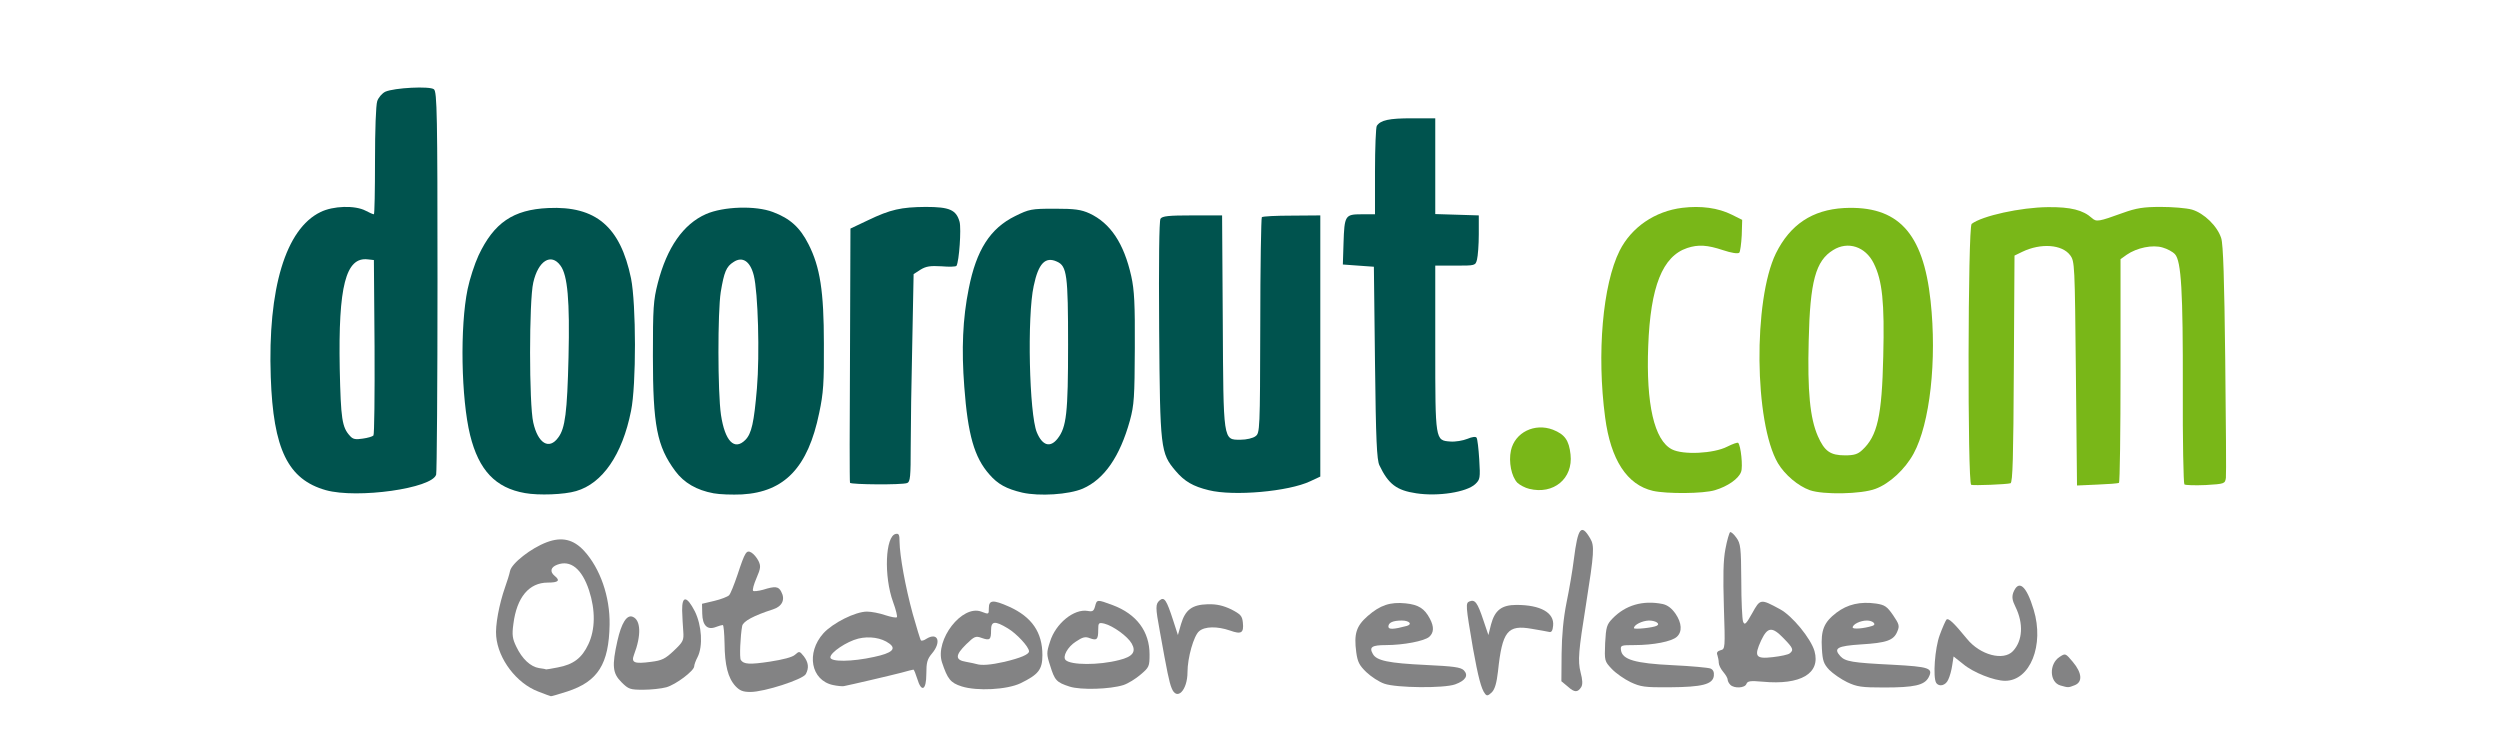 <?xml version="1.0" encoding="utf-8"?>
<!DOCTYPE svg PUBLIC "-//W3C//DTD SVG 1.0//EN" "http://www.w3.org/TR/2001/REC-SVG-20010904/DTD/svg10.dtd">
<svg version="1.0" xmlns="http://www.w3.org/2000/svg" width="560px" height="168px" viewBox="0 0 560 168" preserveAspectRatio="xMidYMid meet">
 <rect x="0" y="0" width="560" height="168" fill="#333333" stroke="none"/>
 <g fill="#ffffff">
  <path d="M0 84 l0 -84 280 0 280 0 0 84 0 84 -280 0 -280 0 0 -84z m126.55 69.05 c5.40 -1.50 8.55 -6.60 8.35 -13.65 l-0.05 -3.65 -0.35 4.25 c-0.35 4.80 -1.60 7.80 -3.95 9.45 -1.95 1.40 -6.55 2.20 -10.05 1.80 -2.60 -0.30 -2.70 -0.30 -1.65 0.50 1.50 1.05 4.30 2.25 4.90 2.10 0.30 -0.10 1.55 -0.45 2.80 -0.80z m47.05 -1.05 c4.40 -1.40 5.90 -2.15 5.30 -2.80 -0.15 -0.10 -2.60 0.15 -5.45 0.60 -2.85 0.40 -5.95 0.65 -6.80 0.50 -0.90 -0.10 -1.65 -0.05 -1.65 0.15 0 0.70 2.40 3.05 3.10 3.05 0.40 0 2.85 -0.70 5.50 -1.50z m-25.85 0.45 c2.15 -0.60 6.25 -3.70 6.25 -4.70 0 -0.35 0.35 -1.30 0.75 -2.05 0.40 -0.80 0.70 -2.25 0.70 -3.20 -0.05 -1.70 -0.10 -1.65 -0.50 0.50 -0.65 3.40 -3.90 6.30 -7.50 6.75 -1.50 0.20 -3.70 0.25 -4.95 0.15 -2.05 -0.15 -2.25 -0.30 -2.40 -1.55 -0.10 -0.80 0.20 -2.45 0.60 -3.70 0.90 -2.60 1.10 -4.95 0.30 -3.65 -0.75 1.30 -2.05 7.60 -1.75 8.55 0.15 0.50 1 1.50 1.80 2.20 1.70 1.40 3.50 1.55 6.70 0.70z m77.55 -0.25 c2.70 -0.90 6.20 -3.10 6.20 -3.85 0 -0.30 -0.20 -0.30 -0.60 0.05 -0.35 0.25 -2.45 0.90 -4.60 1.35 -3.85 0.85 -9.75 0.80 -12.05 -0.05 -0.75 -0.30 -0.80 -0.20 -0.30 0.70 0.65 1.20 4.30 2.50 7.15 2.55 1.05 0.05 2.90 -0.30 4.20 -0.75z m24.70 -0.25 c1.10 -0.35 2.90 -1.40 4 -2.30 1.60 -1.40 2 -2.05 1.95 -3.30 l-0.10 -1.60 -0.30 1.75 c-0.40 2.20 -1.45 2.75 -6.90 3.55 -3 0.45 -5.25 0.50 -7.70 0.15 -3.50 -0.50 -4.05 -0.30 -2.70 0.80 2.25 1.90 7.25 2.30 11.75 0.95z m74.50 -0.20 c0.95 -0.35 1.65 -0.70 1.50 -0.75 -0.15 -0.05 -3.75 -0.30 -8 -0.50 -4.25 -0.25 -8.30 -0.60 -9 -0.75 l-1.25 -0.35 1.10 0.80 c0.65 0.45 2 1.15 3 1.55 2.45 0.90 10.35 0.90 12.65 0z m55.55 0.15 c1.70 -0.60 1.70 -0.60 0.45 -0.95 -0.70 -0.20 -3.60 -0.40 -6.50 -0.40 -2.90 -0.05 -6.25 -0.30 -7.50 -0.55 -1.25 -0.20 -2.35 -0.35 -2.45 -0.20 -0.10 0.10 1 0.75 2.50 1.45 2.25 1.05 3.45 1.25 7.25 1.25 2.50 0 5.30 -0.25 6.25 -0.60z m48.20 0.05 c1.70 -0.50 1.85 -0.65 1 -1 -0.55 -0.20 -3.45 -0.40 -6.50 -0.45 -3 0 -6.50 -0.25 -7.70 -0.55 -3.10 -0.70 -3.15 -0.15 0 1.30 2.20 1 3.45 1.25 6.95 1.25 2.35 0 5.15 -0.25 6.25 -0.55z m-235.10 -0.95 c2.25 -0.55 5.40 -1.35 6.95 -1.75 1.60 -0.40 3.55 -0.75 4.40 -0.75 1.25 0 1.50 -0.20 1.50 -1.15 0 -0.65 0.25 -1.40 0.60 -1.75 0.45 -0.45 0.30 -0.60 -0.70 -0.60 -1.20 0 -1.40 -0.30 -2.30 -3.60 -0.55 -2 -1.05 -3.15 -1.05 -2.50 -0.05 0.90 -0.35 1.10 -1.85 1.10 -0.95 0 -2.85 -0.35 -4.15 -0.80 -2.40 -0.75 -2.45 -0.75 -5.60 0.70 -1.75 0.80 -4 2.30 -4.95 3.35 l-1.75 1.90 2.15 -1.55 c3.80 -2.70 9.80 -3.30 13.60 -1.35 1.45 0.75 1.55 0.95 1.40 3.15 l-0.15 2.35 -3.50 0.85 c-1.95 0.45 -5.70 0.85 -8.35 0.85 l-4.90 0.05 -0.05 -2.10 c-0.05 -1.75 -0.10 -1.90 -0.40 -0.90 -0.50 1.80 -0.15 2.85 1.55 4.25 1.80 1.50 2.30 1.55 7.55 0.25z m71.35 -1.90 c0 -1.30 0.20 -3.10 0.45 -4 0.50 -1.60 0.45 -1.60 -1.30 -1.60 l-1.75 0 0.35 2.15 c1 6.25 2.25 8.15 2.25 3.45z m69.65 -0.85 c0.10 -1.65 0.40 -3.40 0.60 -3.85 0.30 -0.75 0.10 -0.90 -1.50 -0.90 l-1.85 0 0.35 1.90 c1.35 7.40 1.95 8.15 2.40 2.85z m18.15 -0.90 c0 -2.50 0.50 -7.85 1.15 -11.85 0.60 -4 1.30 -8.40 1.50 -9.85 0.20 -1.45 0.25 -2.85 0.05 -3.15 -0.20 -0.35 -0.65 1.60 -1 4.35 -0.30 2.70 -1.05 7.05 -1.55 9.65 -1.35 6.40 -1.50 15.50 -0.30 15.50 0.05 0 0.10 -2.10 0.15 -4.65z m43.35 3.70 c4.35 0.05 5.55 -0.10 6.90 -0.85 2.50 -1.50 2.85 -2.40 1.70 -4.55 l-1 -1.85 -0.15 1.80 c-0.10 1 -0.45 2.05 -0.80 2.35 -0.35 0.30 -2.75 0.60 -5.35 0.70 l-4.70 0.10 -0.15 -2.25 c-0.10 -1.50 0.20 -2.95 0.95 -4.60 1.10 -2.35 1.15 -2.40 3.40 -2.40 1.35 0 2.80 0.35 3.50 0.85 0.70 0.45 1.05 0.55 0.80 0.20 -0.40 -0.70 -4.70 -3.55 -5.30 -3.55 -0.20 0 -0.95 1 -1.65 2.25 -1.15 1.95 -1.55 2.25 -3 2.25 -2.20 0 -2.25 -0.35 -2.35 -10.25 0 -5.95 -0.15 -7.60 -0.50 -6.50 -0.30 0.90 -0.40 5.55 -0.20 11.90 0.30 9.20 0.25 10.35 -0.45 10.35 -1 0 -1 0.70 -0.05 1.70 0.40 0.40 1 1.35 1.25 2.05 0.40 1.05 0.65 1.25 1.20 0.80 0.40 -0.35 2.70 -0.55 5.95 -0.50z m68.35 0.60 c0 -0.25 -0.45 -0.95 -1 -1.65 -0.85 -1.10 -0.95 -1.15 -1.25 -0.35 -0.50 1.25 0.05 2.35 1.25 2.35 0.55 0 1 -0.15 1 -0.35z m-13.15 -1.70 c0.90 -0.55 2 -1.70 2.40 -2.45 1.10 -2.10 0.90 -2.30 -0.55 -0.55 -1.15 1.40 -1.55 1.55 -4.20 1.55 -4.35 0 -6.90 -1.10 -9.55 -4.05 l-2.30 -2.60 -0.85 2.40 c-0.45 1.35 -0.75 3.25 -0.75 4.20 0.10 1.75 0.10 1.75 0.60 -0.55 0.45 -2.20 0.65 -2.40 1.95 -2.40 0.95 0 2.25 0.65 3.65 1.75 1.65 1.35 5.75 3.35 7.70 3.70 0.10 0.05 0.95 -0.40 1.90 -1z m-214 -4.30 c-0.15 -0.50 -0.25 -0.10 -0.25 0.85 0 0.95 0.10 1.35 0.25 0.90 0.10 -0.50 0.10 -1.30 0 -1.75z m128.55 -2.75 c2.75 -0.05 3.15 -0.15 1.50 -0.25 l-2.40 -0.20 0 -2.10 0 -2.10 -1.60 1.60 c-1.30 1.35 -1.60 2 -1.65 4.25 -0.05 1.45 0 1.80 0.10 0.80 l0.20 -1.90 3.85 -0.10z m48.60 0.05 c2.35 -0.15 2.95 -0.30 1.65 -0.35 l-2.15 -0.10 0 -2 c0 -2.50 1 -3.10 4.90 -2.90 l2.85 0.15 0 2 c0 1.90 -0.10 2 -1.75 2.30 -1.50 0.25 -1.55 0.35 -0.40 0.40 1.85 0.05 3.90 -0.95 3.90 -1.90 0 -0.45 -0.55 -1.45 -1.20 -2.25 -3.25 -4.10 -12.40 0.50 -12.25 6.20 l0.05 1.75 0.35 -1.50 c0.30 -1.45 0.40 -1.50 4.05 -1.80z m-249.50 -1.35 c0 -1.55 0.20 -3.10 0.40 -3.40 0.50 -0.75 2.80 -1.90 6 -2.90 1.40 -0.50 2.60 -1.05 2.60 -1.30 0 -0.20 -1.45 -0.25 -3.25 -0.10 l-3.25 0.25 -0.05 -2.20 -0.05 -2.20 -0.80 2.25 c-1.20 3.25 -1.35 3.35 -4.35 4 -2.20 0.45 -2.75 0.75 -2.75 1.55 0 0.80 0.35 0.95 2.55 0.95 l2.60 0 -0.25 3.25 c-0.15 1.80 -0.10 3.10 0.15 2.95 0.25 -0.15 0.45 -1.55 0.45 -3.10z m54.15 -0.60 c1.50 0 1.85 -0.20 1.85 -0.95 0 -1.40 -1.90 -1.70 -3.55 -0.50 -1.70 1.20 -3.95 3.85 -3.95 4.60 0 0.30 0.85 -0.30 1.90 -1.30 1.50 -1.45 2.30 -1.85 3.75 -1.85z m21.05 1.05 c0.90 -0.60 2.35 -1.05 3.25 -1.05 1.30 0 1.55 -0.20 1.55 -1.25 0 -2.10 -2.10 -1.65 -5 1.15 -1.40 1.35 -2.50 2.75 -2.50 3.15 0.05 0.55 0.15 0.50 0.50 -0.15 0.30 -0.45 1.25 -1.30 2.20 -1.85z m70.05 0.85 c2 -0.05 2.70 -0.15 1.65 -0.25 -1.85 -0.20 -1.90 -0.25 -1.90 -2.20 0 -1.05 -0.20 -1.95 -0.40 -1.95 -0.75 0 -3.45 3.25 -3.75 4.45 -0.20 0.90 -0.15 1.05 0.30 0.60 0.30 -0.30 2.15 -0.60 4.10 -0.65z m-196.30 -4.10 c0.10 -2.25 -0.30 -1.35 -0.60 1.45 -0.20 1.70 -0.15 2.10 0.15 1.25 0.20 -0.70 0.40 -1.90 0.45 -2.70z m205 2.50 c0.50 -0.60 0.45 -1 -0.05 -1.90 l-0.65 -1.15 -0.15 1.50 c-0.10 0.80 -0.45 1.65 -0.75 1.85 -0.40 0.25 -0.35 0.40 0.20 0.40 0.45 0 1.10 -0.30 1.40 -0.70z m55.70 -0.40 c0.40 -0.55 0.20 -1.20 -0.55 -2.30 -1.20 -1.65 -3.65 -2.40 -5.95 -1.75 -1.15 0.35 -0.85 0.45 1.85 0.65 l3.25 0.25 0 2.15 c0 2.10 0.50 2.45 1.40 1z m-145.90 -1.40 c-0.70 -1.15 -5.25 -2.90 -5.25 -2.05 0 0.30 0.50 0.55 1.15 0.55 0.60 0 1.80 0.45 2.60 0.95 1.80 1.15 1.90 1.20 1.50 0.55z m23.80 -0.15 c-0.30 -0.40 -1.45 -1.10 -2.55 -1.60 -1.55 -0.70 -2.15 -0.80 -2.60 -0.35 -0.45 0.45 -0.30 0.60 0.65 0.60 0.65 0 2 0.40 2.95 0.95 2.20 1.20 2.25 1.20 1.55 0.40z m20.50 -0.25 c2.20 0.10 3.95 0.10 3.95 0 0 -0.10 -0.95 -0.60 -2.10 -1.10 -2.80 -1.25 -4.95 -1.25 -6.60 0.05 -1.55 1.25 -1.75 2.25 -0.25 1.40 0.65 -0.30 2.70 -0.50 5 -0.35z m69.60 0 c3.45 0.20 3.85 0.15 3.05 -0.45 -1.05 -0.75 -3.95 -1.65 -5.50 -1.65 -1.15 0 -3.70 1.75 -3.70 2.55 0 0.30 0.45 0.25 1.10 -0.10 0.65 -0.35 2.55 -0.50 5.05 -0.35z m-27.05 -2.15 c-1.10 -0.35 -2.15 -0.35 -3 0 -1.15 0.40 -0.85 0.45 1.65 0.45 2.75 0 2.85 -0.05 1.35 -0.45z m-194.70 -7.95 c1.50 0 1.60 -0.10 1.60 -1.75 0 -1.45 0.25 -1.85 1.40 -2.30 0.75 -0.30 2.45 -0.45 3.85 -0.30 l2.45 0.20 -1.15 -0.90 c-2 -1.60 -3.35 -1.65 -6.20 -0.25 -3.70 1.80 -6.85 4.80 -6.85 6.50 l0 1.35 1.65 -1.25 c1 -0.75 2.35 -1.30 3.25 -1.30z m48.10 -2.20 c0 -0.90 -0.85 0.40 -1.20 1.70 l-0.35 1.25 0.75 -1.25 c0.45 -0.70 0.75 -1.45 0.80 -1.70z m-40.95 -18.30 c5.85 -1.55 10.35 -8.15 12.30 -17.95 1.15 -5.70 1.15 -21 0 -26.70 -2.25 -10.95 -8.20 -16.45 -17.10 -15.75 -10.75 0.90 -16.75 10.35 -17.60 27.90 -0.45 9.40 1.05 20.40 3.45 25.25 3.30 6.65 10.60 9.45 18.95 7.25z m43.75 -0.75 c8.10 -3.60 11.80 -13.35 11.75 -30.75 -0.05 -10.15 -1 -15.95 -3.45 -20.80 -2.80 -5.60 -7.95 -8.50 -14.10 -8.05 -8.45 0.55 -13.90 6.05 -16.65 16.75 -0.95 3.80 -1.10 5.65 -1.10 14.85 0 13.90 1.05 18.85 5 24.25 3.75 5.15 11.90 6.75 18.55 3.75z m69.80 0.15 c2.95 -1.25 6.55 -5.05 8.20 -8.60 2.75 -6.05 3.35 -9.70 3.40 -21.30 0.05 -8.50 -0.15 -11.55 -0.80 -14.65 -2.35 -10.45 -7.15 -15.05 -15.65 -15.10 -3.55 0 -4.40 0.20 -7.35 1.65 -6.85 3.35 -10.20 10.15 -11.40 23.15 -0.85 9.15 0.50 22.20 2.95 27.70 1.15 2.55 3.70 5.55 5.75 6.60 4.15 2.20 10.40 2.45 14.90 0.55z m-153.30 0.35 c5.35 -1 8.05 -2.10 8.40 -3.45 0.40 -1.45 0.25 -80.20 -0.15 -82.05 -0.35 -1.50 -0.35 -1.50 -3.55 -1.40 -4.20 0.20 -5.80 0.85 -6.45 2.75 -0.35 0.95 -0.55 6.35 -0.55 13.45 l0 11.95 -1.75 0 c-1 0 -2.50 -0.35 -3.35 -0.80 -3.60 -1.85 -8.80 0.15 -12.15 4.70 -4.05 5.55 -5.95 14.20 -6 27.35 0 12.80 1.40 18.80 5.55 23.70 3.40 4.05 11.05 5.50 20 3.80z m197.25 -0.05 c2.60 -0.45 5.70 -1.30 6.95 -1.90 l2.25 -1.05 0 -27.75 0 -27.75 -4.90 0.05 c-2.70 0.05 -5 0.20 -5.15 0.30 -0.10 0.15 -0.25 11.05 -0.35 24.30 -0.10 28.05 0.45 25.55 -6 25.60 l-3.90 0 -0.75 -1.75 c-0.55 -1.40 -0.70 -5.50 -0.70 -22.60 0 -11.50 -0.15 -22.10 -0.35 -23.60 l-0.30 -2.70 -5 0.25 c-3.45 0.20 -5.10 0.45 -5.40 0.95 -0.30 0.40 -0.40 9.90 -0.30 23.20 0.15 20 0.25 22.80 1.10 25.35 2.60 8.30 10.05 11.25 22.80 9.10z m42.85 -0.45 c1.95 -1.15 2.30 -2.10 1.85 -5.15 l-0.30 -2.35 -4.10 0 c-3.85 0 -4.10 -0.05 -4.70 -1.25 -0.50 -0.95 -0.65 -6.05 -0.65 -21.10 l0 -19.90 4.50 0 c4.45 0 4.50 0 4.85 -1.35 0.20 -0.80 0.35 -2.65 0.40 -4.15 l0 -2.75 -4.85 -0.15 -4.90 -0.15 0 -10.70 0 -10.75 -3.80 0 c-3.60 0 -5.55 0.50 -6.30 1.70 -0.20 0.30 -0.40 4.90 -0.40 10.20 l0 9.60 -3 0 c-3.60 0 -4 0.50 -4 5.20 l0 3.25 3.40 0.15 3.35 0.15 0.25 21.50 c0.20 17.25 0.40 21.80 1 23 2.40 5.10 4.75 6.35 11.25 6.10 3.35 -0.10 4.90 -0.40 6.15 -1.10z m54.80 0.55 c3.60 -1.10 5.80 -3 5.80 -5 l0 -1.70 -1.85 0.70 c-2.90 1 -11.50 0.90 -13.65 -0.20 -4.10 -2.05 -5.75 -9.85 -5.30 -24.60 0.45 -15.05 2.95 -21.55 8.95 -23.50 1.90 -0.60 7.60 -0.45 10.40 0.25 1.20 0.30 1.35 0.20 1.60 -1.35 0.30 -2.15 -0.15 -2.65 -3.55 -3.95 -7.60 -2.85 -16.90 1.05 -20.80 8.70 -3.85 7.75 -5.20 24.95 -2.85 37.10 1.50 7.65 5.10 12.45 10.30 13.70 3.05 0.70 8.30 0.65 10.95 -0.15z m35.90 -0.30 c3.15 -1.15 6.65 -4.40 8.55 -7.85 6 -11.05 5.50 -37.95 -0.80 -46.25 -2.10 -2.70 -4.30 -4.20 -7.80 -5.20 -7.50 -2.20 -15.40 1.75 -19.25 9.55 -5 10.25 -4.75 35.10 0.45 44 1.55 2.60 4.50 5.10 7.15 6.05 2.85 1 8.60 0.85 11.70 -0.30z m-70.70 -1.25 c3.10 -2.60 2.90 -6.65 -0.45 -8.45 -5.05 -2.70 -10.05 4.15 -6 8.25 1.90 1.90 4.35 1.95 6.45 0.20z m-146.20 -0.05 c0.70 -0.25 0.80 -1.45 0.80 -8.15 0 -4.30 0.15 -14.75 0.35 -23.25 l0.30 -15.40 1.55 -0.95 c1.10 -0.70 2.50 -0.95 4.85 -0.95 l3.30 0 0.35 -1.85 c0.60 -3.80 0.35 -5.65 -0.95 -6.90 -1.05 -1.10 -1.65 -1.25 -4.85 -1.25 -4.40 0 -7.50 0.80 -12 3.05 l-3.40 1.65 0 27.15 0 27.15 4.45 0 c2.45 0 4.80 -0.15 5.25 -0.30z m247.80 -25.45 l0.25 -25.50 2 -1 c1.60 -0.80 3 -1 6.80 -1 5.50 0 6.55 0.55 7.45 3.70 0.30 1.10 0.50 11.30 0.50 25.70 l0 23.90 3.40 -0.15 3.35 -0.15 0.15 -25.10 0.10 -25.10 1.40 -1 c3.25 -2.30 10.35 -2.70 12.95 -0.70 0.75 0.50 1.55 1.65 1.85 2.45 0.25 0.80 0.55 12.15 0.65 25.60 l0.25 24.10 3.15 0 c3.05 0 3.15 -0.05 3.30 -1.35 0.10 -0.80 0.05 -12.10 -0.10 -25.15 -0.20 -16.80 -0.45 -24.30 -0.90 -25.65 -2.10 -6.40 -10.20 -8.80 -19.05 -5.60 -4.75 1.70 -8.75 2.15 -9.95 1.05 -2.60 -2.35 -8.95 -3 -15.40 -1.55 -3.75 0.90 -7.55 2.15 -8.50 2.90 -0.50 0.35 -0.65 6.55 -0.65 27.95 l0 27.45 3.40 -0.15 3.35 -0.15 0.25 -25.50z"/>
  <path d="M119.55 100.05 c-1.85 -1.85 -2.30 -5.90 -2.30 -21.05 0 -15.65 0.45 -19.20 2.55 -21.35 1 -1 1.60 -1.20 3.80 -1.05 2.05 0.10 2.75 0.40 3.45 1.40 1.65 2.20 2.10 7.80 1.80 22 -0.40 18.45 -0.95 20.60 -5.75 20.90 -2 0.10 -2.75 -0.05 -3.55 -0.85z"/>
  <path d="M161.80 100.05 c-1.35 -1.50 -1.75 -4 -2.30 -13.40 -0.50 -9.25 0 -21.70 1 -25.80 0.80 -3 2.40 -4.35 5.20 -4.35 2.95 0 4.10 1 4.75 4.05 0.90 4.10 1.25 19.95 0.60 27.70 -0.90 11.05 -1.65 12.75 -5.95 12.75 -1.80 0 -2.70 -0.25 -3.30 -0.95z"/>
  <path d="M232.15 100.60 c-2.55 -1.60 -3.95 -19 -2.70 -33.10 0.75 -8.45 1.65 -10.40 4.95 -10.85 2.95 -0.40 4.90 0.55 5.70 2.80 0.95 2.60 0.90 32.75 0 36.40 -1.05 4 -2.20 5.15 -5 5.15 -1.30 0 -2.60 -0.20 -2.95 -0.40z"/>
  <path d="M76.90 99.20 c-1.85 -2.10 -2.10 -3.75 -2.30 -16.60 -0.20 -13.50 0.25 -19.20 1.90 -22.95 1.15 -2.65 2.30 -3.25 5.90 -3.05 l2.85 0.15 0.15 20.95 c0.05 12.60 -0.10 21.20 -0.35 21.45 -0.25 0.25 -2 0.60 -3.90 0.70 -2.90 0.25 -3.55 0.10 -4.25 -0.65z"/>
  <path d="M408.05 102.70 c-0.65 -0.45 -1.70 -2.05 -2.35 -3.50 -1.80 -4.10 -2.35 -9.90 -2.05 -22.85 0.15 -9.65 0.40 -12.15 1.20 -14.95 1.80 -6 3.90 -7.90 8.80 -7.90 5.80 0 8.15 2.55 9.35 10.25 0.90 5.90 0.45 27.45 -0.75 31.50 -1.05 3.75 -2 5.55 -3.60 7.05 -1.15 1.05 -1.80 1.20 -5.35 1.20 -2.95 0 -4.40 -0.20 -5.25 -0.80z"/>
 </g>
 <g fill="#00534e">
  <path d="M117.60 110.45 c-6.60 -1.15 -10.35 -5.10 -12.30 -13 -2 -8.15 -2.30 -24.30 -0.55 -32.70 0.45 -2.20 1.55 -5.60 2.45 -7.55 3.45 -7.30 7.75 -10.25 15.60 -10.60 10.65 -0.50 16.15 4.15 18.55 15.75 1.15 5.75 1.20 23.90 0 29.70 -1.95 9.80 -6.40 16.25 -12.30 17.95 -2.65 0.80 -8.40 1 -11.45 0.45z m7.45 -12.45 c1.55 -2.05 2 -5.65 2.30 -18 0.30 -12.65 -0.20 -18.35 -1.80 -20.50 -2.10 -2.90 -5 -1.10 -6.10 3.80 -0.95 4.05 -0.95 27.25 0 31.35 1.05 4.70 3.55 6.20 5.60 3.35z"/>
  <path d="M159.85 110.50 c-3.80 -0.70 -6.65 -2.35 -8.60 -5 -4.10 -5.55 -5 -10.20 -5 -25.75 0 -10.80 0.10 -12.45 1.10 -16.35 2.05 -7.95 5.70 -13.20 10.80 -15.45 3.90 -1.70 11.10 -1.95 15 -0.45 3.85 1.45 6.05 3.45 7.95 7.20 2.60 5.10 3.45 10.55 3.45 22.30 0.05 8.65 -0.10 11.05 -1.05 15.50 -2.50 12.20 -7.75 17.70 -17.30 18.25 -2.20 0.10 -5 0 -6.35 -0.25z m7.10 -11.95 c1.40 -1.40 1.95 -3.90 2.60 -11.55 0.65 -7.60 0.25 -21.50 -0.70 -25.30 -0.80 -3.20 -2.55 -4.35 -4.55 -3 -1.60 1 -2.10 2.20 -2.85 6.70 -0.70 4.45 -0.70 22.40 0.05 27.55 0.90 5.90 3 8.05 5.45 5.60z"/>
  <path d="M229 110.35 c-3.60 -0.85 -5.50 -1.90 -7.40 -4.10 -3.35 -3.80 -4.80 -8.85 -5.60 -19.60 -0.65 -8.40 -0.35 -15.35 1 -22 1.70 -8.65 4.80 -13.50 10.40 -16.25 3.15 -1.55 3.60 -1.65 8.85 -1.65 4.55 0 5.90 0.20 7.80 1.05 4.70 2.20 7.70 6.70 9.35 14.05 0.70 3.15 0.85 6.25 0.80 16.15 -0.05 10.95 -0.15 12.70 -1.10 16.20 -2.25 8.10 -5.75 13.15 -10.55 15.25 -3.15 1.35 -9.75 1.75 -13.55 0.90z m7.90 -12.10 c2 -2.55 2.35 -5.70 2.35 -21 0 -15.70 -0.25 -17.65 -2.50 -18.65 -2.60 -1.20 -4.15 0.40 -5.20 5.45 -1.50 6.80 -1 28.70 0.70 32.80 1.25 3 3 3.50 4.65 1.40z"/>
  <path d="M317.25 110.50 c-4.40 -0.65 -6.25 -2.05 -8.25 -6.25 -0.60 -1.20 -0.80 -5.75 -1 -23 l-0.25 -21.50 -3.50 -0.25 -3.45 -0.25 0.15 -4.75 c0.20 -6.25 0.35 -6.50 4.05 -6.50 l3 0 0 -9.60 c0 -5.30 0.20 -9.90 0.40 -10.20 0.85 -1.30 2.80 -1.70 7.80 -1.70 l5.30 0 0 10.75 0 10.70 4.90 0.15 4.85 0.15 0 4.25 c0 2.35 -0.20 4.85 -0.40 5.65 -0.35 1.35 -0.40 1.35 -4.85 1.35 l-4.50 0 0 18.40 c0 20.85 0 20.75 3.35 21 1.15 0.10 2.85 -0.20 3.85 -0.60 1.05 -0.45 1.90 -0.55 2.05 -0.25 0.20 0.25 0.45 2.45 0.60 4.85 0.25 4.20 0.20 4.50 -0.90 5.55 -1.95 1.80 -8.30 2.80 -13.20 2.05z"/>
  <path d="M73 109.80 c-8.50 -2.40 -11.80 -9.15 -12.35 -25.35 -0.70 -19.80 3.35 -33.20 11.15 -36.95 2.80 -1.40 7.75 -1.55 10.10 -0.30 0.85 0.45 1.65 0.80 1.85 0.80 0.15 0 0.25 -5.35 0.25 -11.95 0 -7 0.20 -12.50 0.50 -13.40 0.30 -0.85 1.10 -1.75 1.80 -2.10 2 -0.90 10 -1.30 10.90 -0.55 0.70 0.55 0.80 5.80 0.80 42.95 0 23.25 -0.15 42.80 -0.30 43.35 -0.85 3.10 -17.65 5.45 -24.70 3.50z m10.65 -12.25 c0.20 -0.20 0.30 -9.10 0.25 -19.85 l-0.15 -19.45 -1.35 -0.15 c-4.95 -0.60 -6.65 6 -6.30 24.50 0.25 11.25 0.50 13.10 2.30 15.05 0.65 0.75 1.25 0.85 2.85 0.60 1.10 -0.15 2.15 -0.45 2.40 -0.70z"/>
  <path d="M270.75 109.80 c-3.50 -0.85 -5.40 -1.95 -7.40 -4.30 -3.40 -4 -3.50 -4.90 -3.70 -31.75 -0.10 -15.20 0 -24.25 0.30 -24.75 0.40 -0.60 1.80 -0.75 7.15 -0.75 l6.65 0 0.15 23.40 c0.15 27.35 0.05 26.85 3.95 26.85 1.35 0 2.85 -0.35 3.40 -0.80 0.95 -0.70 1 -1.35 1.05 -24.70 0 -13.20 0.20 -24.15 0.35 -24.35 0.20 -0.20 3.25 -0.35 6.75 -0.35 l6.35 -0.05 0 29.25 0 29.25 -2.25 1.05 c-4.85 2.30 -17.15 3.40 -22.75 2z"/>
  <path d="M190.40 108.15 c-0.10 -0.25 -0.10 -13.15 0 -28.70 l0.10 -28.25 3.90 -1.85 c5.10 -2.45 7.45 -2.95 12.95 -3 5.35 0 6.85 0.65 7.60 3.35 0.40 1.60 -0.10 8.85 -0.70 9.85 -0.15 0.20 -1.65 0.25 -3.35 0.10 -2.55 -0.15 -3.45 0 -4.70 0.75 l-1.55 1 -0.30 15.40 c-0.20 8.50 -0.35 18.95 -0.35 23.25 0 6.70 -0.10 7.90 -0.80 8.15 -1.15 0.45 -12.60 0.35 -12.80 -0.05z"/>
 </g>
 <g fill="#79b718">
  <path d="M370.25 109.95 c-5.80 -1.35 -9.45 -6.95 -10.70 -16.45 -1.90 -14.25 -0.55 -29.75 3.25 -37.35 2.65 -5.25 7.90 -8.85 14.05 -9.60 4.15 -0.50 8 0 11.10 1.55 l2.30 1.15 -0.10 3.45 c-0.10 1.90 -0.35 3.70 -0.55 3.90 -0.30 0.30 -1.80 0.05 -3.60 -0.55 -3.60 -1.20 -5.60 -1.30 -8.05 -0.50 -5.55 1.85 -8.25 8.60 -8.75 22 -0.50 13 1.35 21.05 5.30 23.10 2.50 1.30 9.40 0.95 12.40 -0.60 1.20 -0.60 2.30 -1 2.45 -0.85 0.60 0.60 1.10 5.40 0.65 6.50 -0.55 1.55 -3 3.25 -5.85 4.10 -2.60 0.80 -10.80 0.85 -13.90 0.15z"/>
  <path d="M405.40 109.80 c-2.65 -0.95 -5.60 -3.45 -7.15 -6.05 -5.30 -9.10 -5.55 -36.50 -0.45 -47 3.20 -6.45 8.15 -9.75 15.25 -10.15 12.05 -0.60 17.75 5.45 19.40 20.80 1.45 13.30 -0.15 27.50 -3.80 34.20 -1.90 3.50 -5.40 6.75 -8.55 7.90 -3.15 1.20 -11.70 1.35 -14.70 0.30z m11.75 -9 c3.40 -3.15 4.40 -7.60 4.70 -21 0.30 -12.10 -0.20 -16.95 -2.15 -20.85 -1.85 -3.70 -5.75 -5 -9.05 -2.95 -3.95 2.40 -5.20 7 -5.50 20.30 -0.30 11.40 0.30 17.40 2.05 21.40 1.50 3.40 2.80 4.30 6.10 4.30 2 0 2.85 -0.25 3.85 -1.20z"/>
  <path d="M342.55 109.50 c-0.90 -0.20 -2.10 -0.85 -2.65 -1.35 -1.35 -1.40 -2 -4.70 -1.45 -7.25 0.90 -4.05 5.30 -6.20 9.40 -4.65 2.65 1.05 3.60 2.35 3.95 5.55 0.60 5.40 -3.80 9.05 -9.25 7.70z"/>
  <path d="M441.55 108.60 c-0.85 -0.30 -0.75 -57.85 0.10 -58.45 2.35 -1.80 11 -3.70 17.10 -3.75 5.10 -0.05 7.85 0.65 9.85 2.45 1 0.90 1.50 0.80 6.90 -1.15 3.05 -1.10 4.65 -1.35 8.50 -1.35 2.60 0 5.75 0.25 7 0.60 2.70 0.80 5.70 3.70 6.55 6.40 0.45 1.35 0.70 9.40 0.90 27.15 0.15 13.90 0.25 25.85 0.15 26.55 -0.20 1.30 -0.30 1.35 -4.50 1.60 -2.40 0.10 -4.55 0.05 -4.80 -0.15 -0.20 -0.25 -0.40 -9.80 -0.35 -21.35 0.05 -21.90 -0.35 -28.65 -1.75 -30.20 -0.50 -0.55 -1.70 -1.20 -2.75 -1.50 -2.25 -0.70 -5.80 0.05 -8.05 1.60 l-1.40 1 0 24.95 c0 13.70 -0.15 25.05 -0.35 25.15 -0.25 0.15 -2.40 0.30 -4.90 0.40 l-4.50 0.20 -0.25 -25.10 c-0.25 -24.50 -0.25 -25.10 -1.30 -26.50 -1.80 -2.40 -6.55 -2.75 -10.70 -0.75 l-1.75 0.85 -0.15 25.40 c-0.10 19.65 -0.25 25.45 -0.75 25.60 -0.85 0.25 -8.15 0.55 -8.80 0.35z"/>
 </g>
 <g fill="#838384">
  <path d="M120.55 154.90 c-4.85 -1.85 -8.95 -7.25 -9.40 -12.35 -0.25 -2.40 0.65 -7.20 2 -11.05 0.45 -1.25 0.95 -2.85 1.10 -3.60 0.35 -1.70 4.65 -5.10 8.25 -6.45 3.35 -1.25 5.95 -0.65 8.35 1.95 3.60 3.95 5.80 10.25 5.70 16.50 -0.15 8.85 -2.60 12.75 -9.50 15 -1.90 0.60 -3.55 1.10 -3.65 1.05 -0.05 0 -1.35 -0.45 -2.85 -1.05z m4.40 -5.40 c3.50 -0.65 5.40 -2.10 6.85 -5.20 1.55 -3.30 1.60 -7.60 0.15 -12.05 -1.60 -4.85 -4.15 -6.90 -7.15 -5.75 -1.45 0.55 -1.70 1.55 -0.55 2.50 1.30 1.05 0.85 1.50 -1.55 1.50 -4.20 0 -6.95 3.30 -7.70 9.25 -0.35 2.50 -0.20 3.35 0.65 5.10 1.30 2.75 3.20 4.50 5.10 4.80 0.85 0.10 1.55 0.25 1.55 0.30 0.05 0 1.25 -0.15 2.65 -0.45z"/>
  <path d="M332.65 155.40 c-0.85 -1.05 -1.55 -3.80 -2.70 -10.15 -1.65 -9.70 -1.70 -10.20 -0.75 -10.55 1.20 -0.45 1.75 0.25 3.05 4.15 l1.15 3.40 0.60 -2.40 c0.85 -3.15 2.35 -4.35 5.70 -4.35 5.40 0 8.50 1.75 8.20 4.65 -0.10 1.10 -0.35 1.55 -0.90 1.40 -0.40 -0.10 -2.15 -0.40 -3.90 -0.70 -5.40 -0.95 -6.60 0.50 -7.55 9.55 -0.30 2.60 -0.70 4 -1.40 4.70 -0.80 0.75 -1.10 0.85 -1.50 0.30z"/>
  <path d="M262.45 154.15 c-0.55 -1.35 -1 -3.55 -2.65 -12.75 -1 -5.40 -1 -6.10 0 -6.95 1 -0.80 1.50 -0.10 3 4.55 l1.05 3.25 0.70 -2.45 c0.95 -3.20 2.45 -4.35 6 -4.45 2 -0.05 3.45 0.30 5.25 1.15 2.10 1.10 2.45 1.45 2.60 2.95 0.25 2.35 -0.35 2.70 -2.85 1.80 -2.90 -1 -5.70 -0.95 -6.95 0.15 -1.20 1 -2.60 5.95 -2.60 9.15 0 4.10 -2.40 6.55 -3.55 3.60z"/>
  <path d="M164.75 153.70 c-1.70 -1.85 -2.40 -4.70 -2.45 -9.55 -0.05 -2.30 -0.20 -4.15 -0.40 -4.15 -0.20 0 -0.90 0.20 -1.55 0.45 -1.90 0.75 -3 -0.35 -3.05 -3 l-0.05 -2.20 2.75 -0.65 c1.50 -0.35 3 -0.95 3.30 -1.25 0.35 -0.35 1.15 -2.40 1.90 -4.60 1.70 -5.15 2 -5.65 3.15 -4.95 0.50 0.30 1.20 1.15 1.55 1.85 0.55 1.15 0.50 1.65 -0.45 3.85 -0.60 1.40 -0.95 2.65 -0.75 2.85 0.15 0.15 1.15 0.05 2.25 -0.25 2.70 -0.85 3.45 -0.75 4.05 0.45 0.95 1.75 0.20 3.30 -1.85 3.95 -4.35 1.40 -6.65 2.65 -6.90 3.70 -0.40 2.15 -0.65 7.20 -0.30 7.65 0.65 0.95 1.95 1.05 6.55 0.35 2.90 -0.45 5.05 -1 5.60 -1.55 0.95 -0.85 1 -0.80 1.95 0.35 1.05 1.40 1.20 2.60 0.45 4 -0.65 1.20 -9.30 4 -12.40 4 -1.70 0 -2.40 -0.30 -3.35 -1.30z"/>
  <path d="M351.20 153.80 l-1.45 -1.20 0.05 -6.20 c0.05 -4.10 0.40 -7.90 1.10 -11.40 0.60 -2.90 1.35 -7.25 1.65 -9.75 0.90 -7.10 1.65 -8.05 3.65 -4.65 1 1.65 0.90 3.20 -0.95 14.90 -1.65 10.30 -1.85 12.50 -1.20 15.10 0.45 1.70 0.50 2.70 0.15 3.30 -0.80 1.25 -1.50 1.25 -3 -0.10z"/>
  <path d="M139.20 152.80 c-2 -2 -2.15 -3.65 -0.90 -9.25 0.90 -4 2.10 -5.90 3.40 -5.40 1.85 0.70 2 4.15 0.30 8.55 -0.65 1.75 0.10 2.05 3.85 1.55 2.40 -0.30 3.15 -0.65 5.10 -2.50 2.10 -2 2.25 -2.30 2.10 -4.35 -0.10 -1.15 -0.20 -3.25 -0.25 -4.65 -0.05 -3.40 1.05 -3.30 2.85 0.20 1.55 3.15 1.85 7.80 0.60 10.25 -0.40 0.75 -0.75 1.70 -0.75 2.05 0 1 -4.10 4.10 -6.25 4.70 -1.10 0.30 -3.45 0.55 -5.15 0.55 -2.95 0 -3.30 -0.10 -4.90 -1.70z"/>
  <path d="M215.40 153.75 c-2.50 -0.80 -3.15 -1.65 -4.40 -5.40 -1.60 -5.05 4.50 -12.95 8.80 -11.35 1.70 0.65 1.70 0.65 1.70 -0.75 0 -1.90 0.95 -1.95 4.55 -0.35 5.10 2.30 7.45 5.75 7.45 10.85 0 3.25 -0.90 4.35 -4.90 6.30 -3.05 1.45 -9.75 1.80 -13.20 0.70z m9.60 -5.50 c3.55 -0.85 5.50 -1.65 5.50 -2.35 0 -1 -2.80 -4 -4.75 -5.15 -2.90 -1.75 -3.75 -1.65 -3.75 0.40 0 2.15 -0.25 2.40 -2.10 1.75 -1.35 -0.50 -1.65 -0.35 -3.45 1.40 -2.50 2.45 -2.55 3.55 -0.05 3.95 1 0.20 2.10 0.40 2.35 0.50 1.10 0.35 3.15 0.20 6.25 -0.50z"/>
  <path d="M239.60 153.80 c-2.95 -0.95 -3.35 -1.40 -4.35 -4.65 -0.85 -2.60 -0.85 -2.95 -0.05 -5.40 1.25 -4.10 5.40 -7.45 8.45 -6.90 1.10 0.20 1.35 0.05 1.65 -1.05 0.40 -1.55 0.45 -1.55 3.95 -0.25 5.35 2 8.25 5.90 8.25 11.05 0 2.65 -0.10 2.90 -2 4.50 -1.10 0.95 -2.80 2 -3.85 2.35 -3 0.95 -9.55 1.15 -12.05 0.35z m11.10 -5.95 c3.05 -0.75 3.85 -1.85 2.80 -3.70 -0.90 -1.60 -4.15 -3.95 -6.10 -4.45 -1.30 -0.30 -1.40 -0.20 -1.40 1.40 0 2.15 -0.30 2.45 -1.90 1.85 -1 -0.40 -1.60 -0.25 -3.15 0.80 -1.80 1.15 -3 3.35 -2.25 4.10 1.15 1.15 7.40 1.20 12 0z"/>
  <path d="M186.60 153.45 c-4.95 -1.05 -6.10 -7.20 -2.15 -11.60 2.10 -2.30 7.15 -4.85 9.75 -4.85 1 0 2.80 0.35 4.10 0.80 1.25 0.40 2.45 0.65 2.60 0.45 0.15 -0.15 -0.20 -1.65 -0.85 -3.40 -2.10 -5.75 -1.75 -14.80 0.60 -15.25 0.70 -0.15 0.85 0.20 0.85 1.75 0.05 3.20 1.30 10.10 2.95 16.15 0.90 3.15 1.70 5.85 1.85 5.95 0.15 0.15 0.70 0 1.20 -0.35 2.60 -1.60 3.45 0.70 1.25 3.30 -1.05 1.25 -1.25 2 -1.25 4.55 0 3.70 -1.10 4.25 -2.05 1.05 -0.35 -1.10 -0.70 -2 -0.85 -2 -0.10 0 -1.35 0.30 -2.75 0.70 -2.50 0.65 -11.30 2.70 -12.85 3 -0.40 0.05 -1.50 -0.05 -2.40 -0.25z m9.20 -6.30 c4 -0.85 5.05 -1.80 3.40 -3 -1.75 -1.30 -4.50 -1.70 -6.95 -1.10 -2.60 0.65 -6.25 3.10 -6.25 4.20 0 1.05 4.85 1 9.80 -0.10z"/>
  <path d="M310.10 153.15 c-1.20 -0.40 -3 -1.60 -4.05 -2.60 -1.55 -1.50 -1.95 -2.25 -2.25 -4.45 -0.55 -4.15 0 -5.85 2.55 -8.10 2.80 -2.45 5.05 -3.20 8.50 -2.85 2.90 0.30 4.25 1.15 5.45 3.45 0.95 1.80 0.90 3.10 -0.15 4.05 -1.10 0.95 -5.80 1.85 -9.70 1.85 -3.15 0 -3.80 0.45 -2.95 1.95 0.80 1.55 3.55 2.10 11.90 2.50 6.20 0.30 7.80 0.50 8.50 1.20 1.10 1.15 0.40 2.30 -1.95 3.15 -2.50 0.90 -13.15 0.80 -15.85 -0.15z m5.05 -12.95 c1.30 -0.40 0.50 -1.20 -1.15 -1.20 -1.95 0 -3 0.45 -3 1.35 0 0.70 1.15 0.65 4.15 -0.15z"/>
  <path d="M365.25 152.80 c-1.35 -0.65 -3.25 -1.95 -4.20 -2.95 -1.65 -1.75 -1.65 -1.80 -1.50 -5.80 0.20 -3.60 0.35 -4.15 1.65 -5.50 2.90 -3 6.80 -4.15 11.25 -3.25 1.10 0.25 2 0.95 2.85 2.15 1.45 2.10 1.55 4.10 0.30 5.20 -1.15 1.05 -5.25 1.85 -9.45 1.85 -3.05 0 -3.20 0.05 -3.05 1.15 0.30 2.10 3.15 2.95 11.55 3.35 4.20 0.20 8 0.55 8.50 0.75 0.60 0.25 0.85 0.80 0.75 1.65 -0.25 1.90 -2.60 2.50 -9.90 2.55 -5.60 0.05 -6.50 -0.10 -8.75 -1.15z m5.90 -12.65 c0.80 -0.45 -0.30 -1.15 -1.80 -1.15 -1.50 0.05 -3.35 0.95 -3.35 1.70 0 0.35 4.40 -0.10 5.15 -0.55z"/>
  <path d="M387.60 153.40 c-0.35 -0.35 -0.60 -0.85 -0.60 -1.15 0 -0.35 -0.45 -1.10 -1 -1.75 -0.55 -0.65 -1 -1.55 -1 -2.05 0 -0.45 -0.15 -1.25 -0.30 -1.70 -0.25 -0.55 0 -0.90 0.70 -1.10 1.05 -0.25 1.05 -0.40 0.75 -9.70 -0.20 -6.95 -0.15 -10.40 0.35 -13 0.35 -1.90 0.85 -3.60 1.05 -3.75 0.20 -0.10 0.85 0.45 1.40 1.25 0.95 1.30 1.05 2.20 1.10 9.65 0 4.45 0.20 8.60 0.40 9.15 0.35 0.85 0.65 0.60 2.05 -1.90 1.80 -3.25 1.85 -3.25 6.20 -0.90 2.75 1.45 6.95 6.60 7.75 9.40 1.40 5 -3.10 7.65 -11.60 6.85 -2.80 -0.25 -3.40 -0.15 -3.65 0.50 -0.35 0.95 -2.75 1.05 -3.60 0.20z m13.30 -7.05 c0.95 -0.75 0.75 -1.20 -1.35 -3.35 -2.60 -2.70 -3.60 -2.60 -5.05 0.45 -1.65 3.60 -1.25 4.20 2.60 3.75 1.75 -0.20 3.45 -0.55 3.80 -0.85z"/>
  <path d="M413.75 152.80 c-1.35 -0.65 -3.15 -1.90 -4 -2.75 -1.25 -1.35 -1.50 -2.05 -1.65 -4.80 -0.25 -4.10 0.45 -5.85 3.25 -8 2.50 -1.90 5.35 -2.55 8.90 -2.05 1.95 0.30 2.45 0.65 3.80 2.60 1.35 2 1.50 2.40 0.95 3.65 -0.80 2 -2.40 2.55 -8.15 2.90 -5.30 0.35 -6.20 0.85 -4.65 2.60 1.15 1.25 2.65 1.50 11.70 1.95 8.30 0.45 9.20 0.75 8.10 2.85 -0.95 1.75 -3.20 2.25 -10 2.25 -5 0 -6.05 -0.15 -8.25 -1.20z m5.65 -12.60 c1.05 -0.30 0.15 -1.20 -1.20 -1.20 -1.50 0 -3.20 0.85 -3.20 1.55 0 0.45 2.50 0.25 4.40 -0.35z"/>
  <path d="M461.55 153.55 c-2.50 -0.70 -2.60 -4.85 -0.20 -6.40 1.30 -0.85 1.30 -0.85 2.95 1.10 2.10 2.50 2.25 4.55 0.40 5.25 -1.40 0.55 -1.40 0.55 -3.15 0.05z"/>
  <path d="M433.70 152.95 c-0.75 -1.25 -0.30 -7.75 0.80 -10.70 0.60 -1.65 1.30 -3.20 1.50 -3.45 0.45 -0.45 1.65 0.70 4.60 4.30 2.95 3.65 8.20 5 10.30 2.75 2.20 -2.35 2.40 -6.20 0.55 -9.95 -0.70 -1.40 -0.80 -2.15 -0.50 -3.10 1.20 -3.10 2.95 -1.70 4.60 3.80 2.40 7.90 -0.80 15.90 -6.40 15.90 -2.45 0 -7.15 -1.85 -9.40 -3.75 l-2.15 -1.70 -0.30 1.95 c-0.15 1.10 -0.55 2.55 -0.90 3.25 -0.55 1.30 -2.05 1.70 -2.70 0.70z"/>
 </g>
</svg>